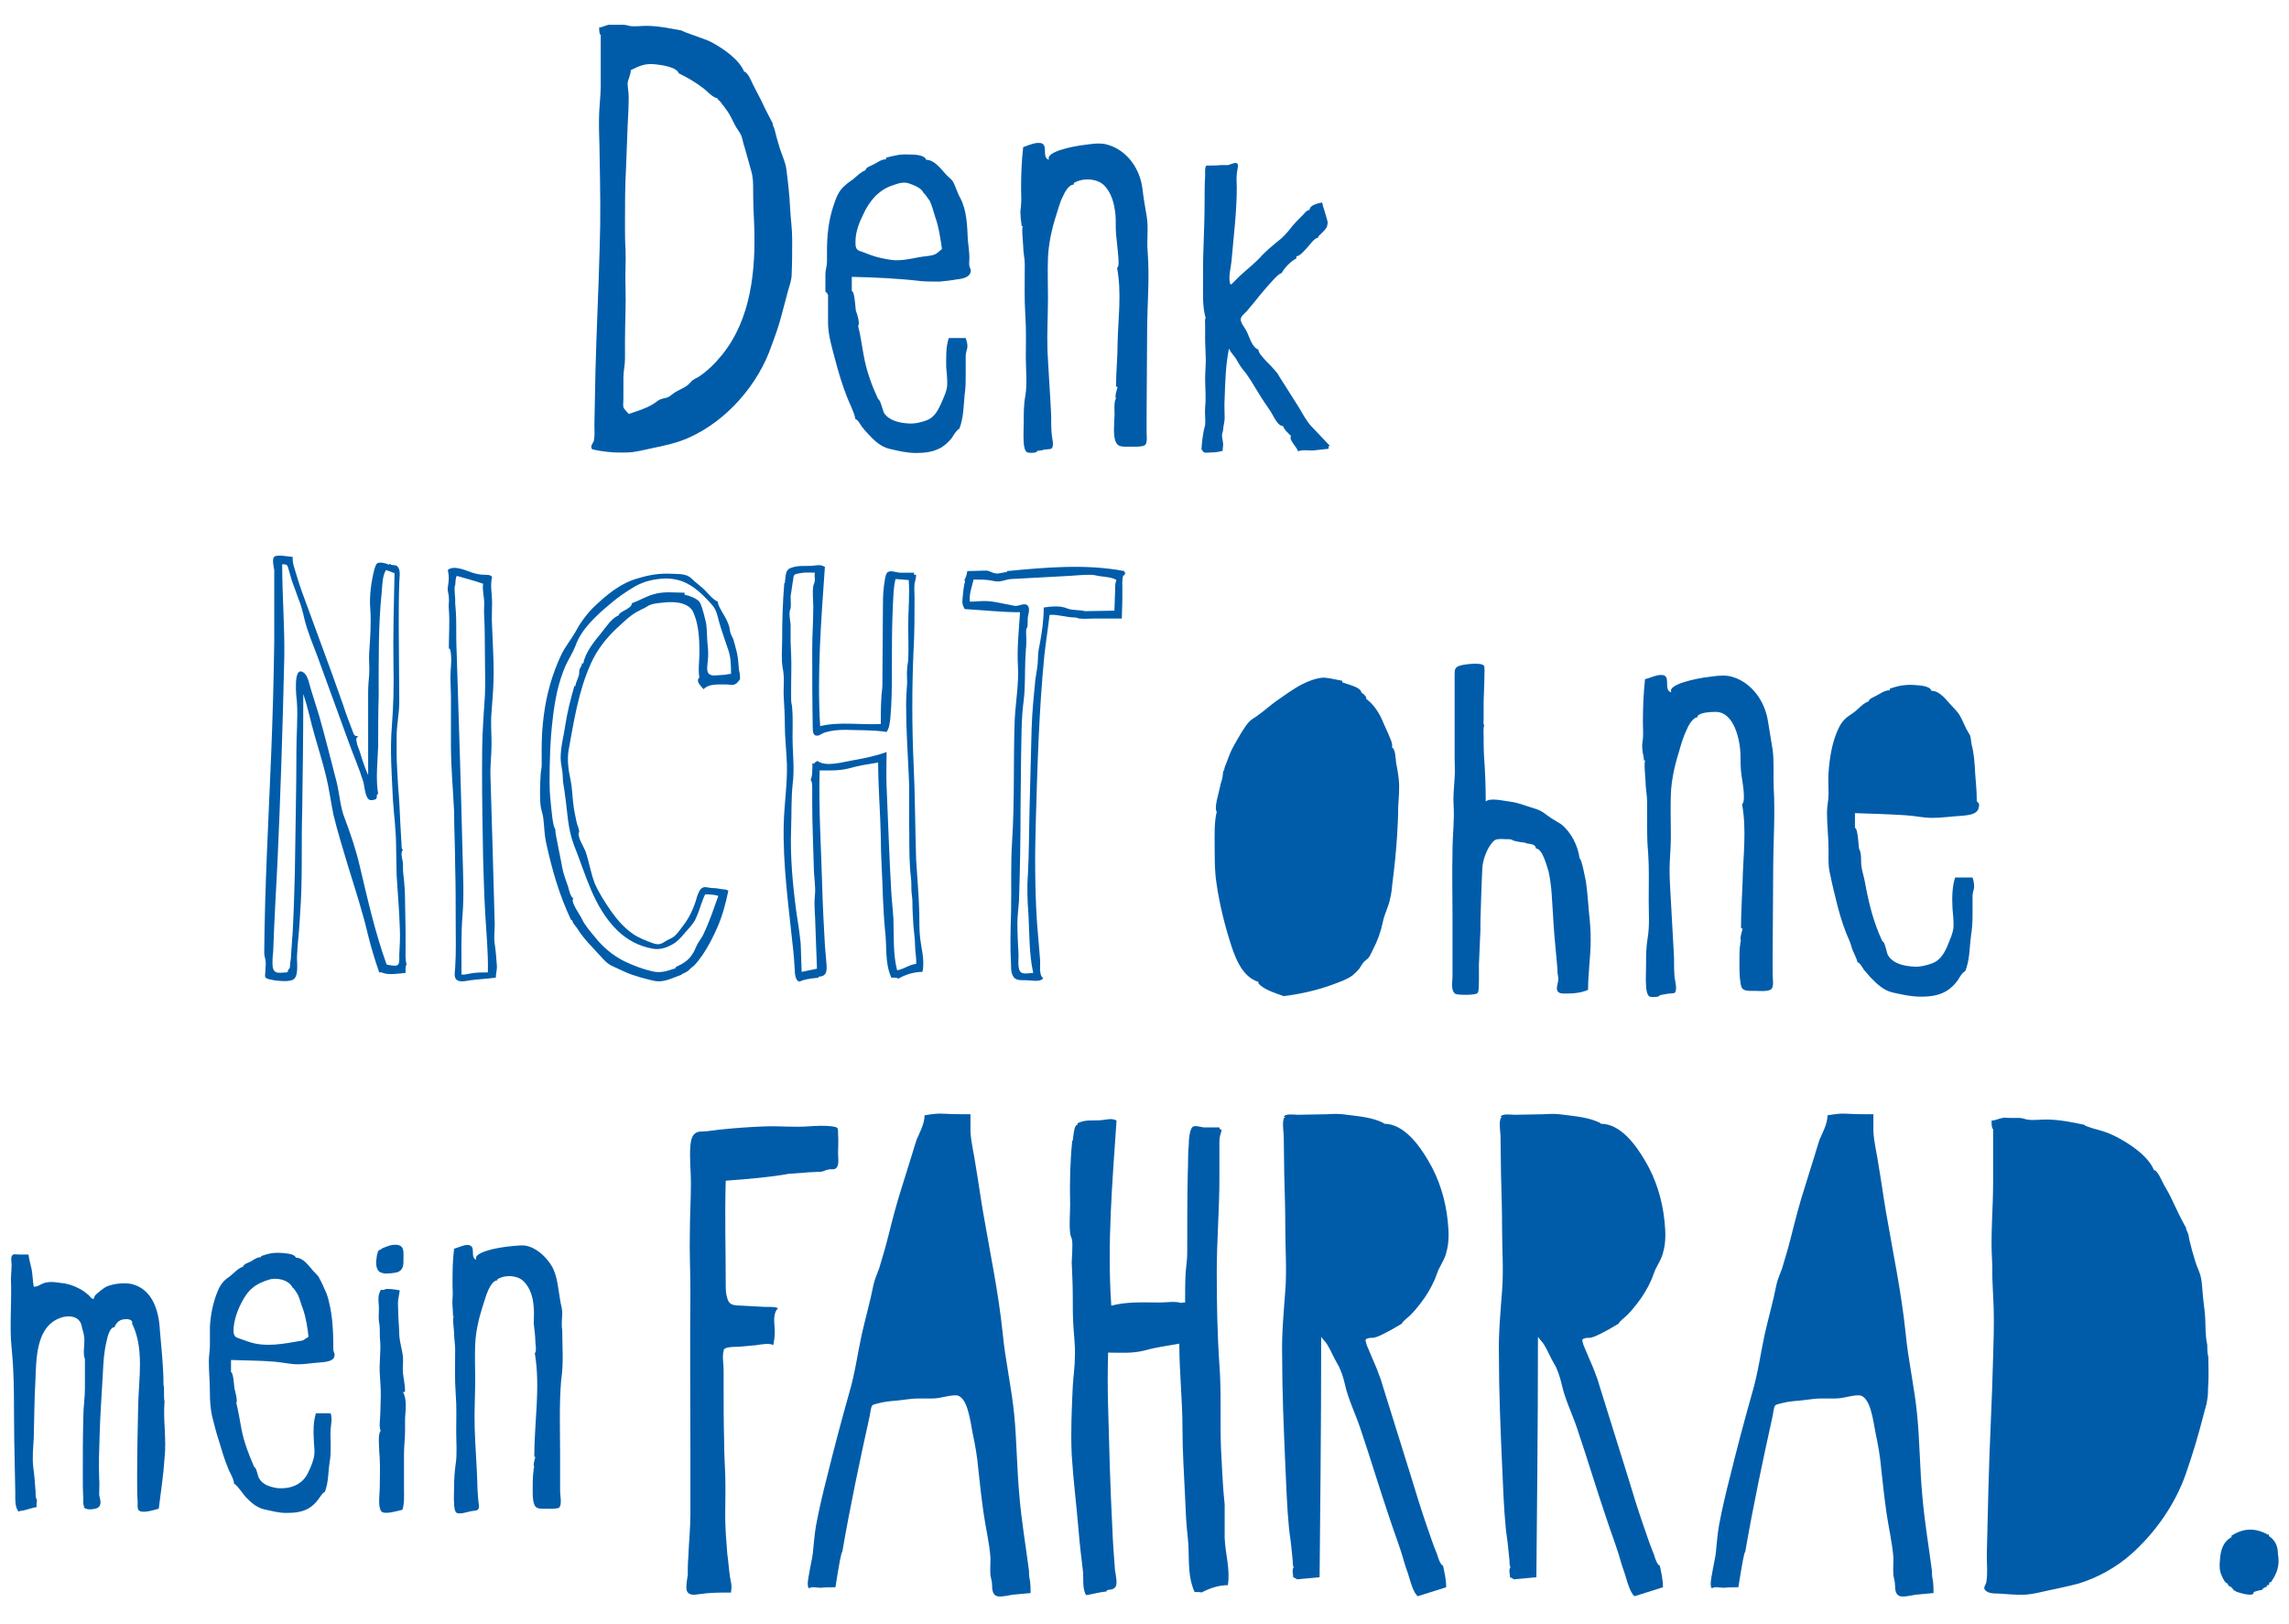<?xml version="1.0" encoding="utf-8"?>
<!-- Generator: Adobe Illustrator 21.0.0, SVG Export Plug-In . SVG Version: 6.00 Build 0)  -->
<svg version="1.1" id="Ebene_1" xmlns="http://www.w3.org/2000/svg" xmlns:xlink="http://www.w3.org/1999/xlink" x="0px" y="0px"
	 width="434px" height="307.9px" viewBox="0 0 434 307.9" style="enable-background:new 0 0 434 307.9;" xml:space="preserve">
<style type="text/css">
	.st0{fill:#005CA9;}
</style>
<g>
	<path class="st0" d="M112.3,85.2c2.1,0.5,4.4,0.7,6.6,0.6c1.5,0,3.2-0.5,4.7-0.8c2.4-0.5,4.8-1,7-2c7.2-3.2,13.2-10.1,15.7-17.5
		c0.7-1.9,1.4-3.8,1.9-5.8c0.4-1.5,0.8-3,1.2-4.5c0.3-1.1,0.7-2.1,0.7-3.2c0.1-2.2,0.1-4.4,0.1-6.6c0-2-0.3-4-0.4-6
		c-0.1-2.4-0.4-4.9-0.7-7.3c-0.2-1.5-1-3-1.4-4.5c-0.3-1-0.6-2-0.8-2.9c-0.1-0.5-0.5-1-0.4-1.5h-0.1c-0.8-1.5-1.5-2.9-2.2-4.4
		c-0.5-1-1-1.9-1.5-2.9c-0.2-0.5-1-2.3-1.6-2.3c-1-2.4-4.1-4.5-6.4-5.7c-0.7-0.4-5.4-1.9-5.4-2.1c-2.2-0.4-4.5-0.9-6.8-0.9
		c-1,0-2.2,0.2-3.2,0c-0.4-0.1-0.7-0.2-1.2-0.2c-0.5,0-1,0-1.5,0c-0.4,0-0.9,0-1.2,0c-0.6,0.1-1.2,0.5-1.8,0.5
		c0,0.9,0.1,1.4,0.3,1.4c0,3.2,0,6.3,0,9.5c0,1.3-0.1,2.5-0.2,3.8c-0.3,3.5,0,6.8,0,10.3c0.1,5.5,0.2,11.1,0,16.7
		c-0.2,7.8-0.6,15.7-0.8,23.5c-0.1,3.4-0.1,6.7-0.2,10.1c0,1,0.1,2.1-0.1,3.1C112.4,84.1,111.8,84.7,112.3,85.2z M118.2,71.6
		c0-1.2,0.3-2.3,0.3-3.6c0-1.1,0-2.3,0-3.4c0-3.4,0.2-6.8,0.1-10.2c-0.1-2.4,0.1-4.7,0-7.1c-0.1-1.6-0.1-3.2-0.1-4.8
		c0-3.6,0-7.1,0.2-10.7c0.1-2.6,0.2-5.2,0.3-7.9c0.1-1.8,0.2-3.7,0.2-5.6c0-0.8-0.2-1.7-0.2-2.5c0.1-0.9,0.6-1.6,0.6-2.5
		c1.8-0.9,2.8-1.3,4.7-1.1c1,0.1,4,0.5,4.4,1.7c1.6,0.8,3.2,1.7,4.6,2.8c0.6,0.4,1.9,1.9,2.7,1.9c0,0.2,0.3,0.4,0.5,0.6
		c0.5,0.6,1,1.3,1.5,2c0.6,0.9,1,1.9,1.5,2.8c0.3,0.5,0.7,1,1,1.6c0.3,0.7,0.4,1.6,0.7,2.4c0.4,1.4,0.8,2.9,1.2,4.3
		c0.4,1.3,0.4,2.4,0.4,3.9c0,2.2,0.1,4.4,0.2,6.6c0.3,8.5-0.6,17.7-6.1,24.5c-1.3,1.6-2.8,3.1-4.5,4.2c-0.4,0.2-0.8,0.4-1.2,0.7
		c-0.3,0.3-0.5,0.6-0.9,0.9c-0.8,0.6-1.8,0.9-2.6,1.5c-0.3,0.2-0.6,0.5-1,0.7c-0.4,0.2-0.9,0.2-1.4,0.4c-0.6,0.2-1,0.7-1.6,1
		c-1.3,0.8-3,1.3-4.5,1.8c-0.3-0.4-0.9-0.9-1-1.3c-0.1-0.4,0-1.1,0-1.5C118.2,74.2,118.2,72.9,118.2,71.6z"/>
	<path class="st0" d="M157,56.3c0,1.6,0,3.3,0,4.9c0,2.4,0.8,4.9,1.4,7.2c0.6,2.3,1.3,4.6,2.2,6.9c0.5,1.3,1.3,2.7,1.6,4.2
		c0.4,0,1,1.1,1.2,1.4c0.4,0.5,0.8,1,1.3,1.5c1.1,1.2,2.3,2.3,3.9,2.7c1.7,0.4,3.3,0.8,5.1,0.8c1.8,0,3.2-0.2,4.7-1
		c0.8-0.5,1.5-1.1,2.1-1.9c0.3-0.5,0.9-1.5,1.4-1.7c0.8-2.1,0.8-4.3,1-6.5c0.2-1.3,0.2-2.4,0.2-3.7c0-1.2,0-2.4,0-3.6
		c0-0.6,0.2-1,0.3-1.5c0.1-0.7-0.1-1.2-0.3-1.9h-3.2c-0.6,1.7-0.5,3.7-0.5,5.5c0.1,1,0.2,2.1,0.2,3.2c0,1.3-0.7,2.6-1.2,3.8
		c-0.6,1.3-1.3,2.6-2.7,3.1c-1,0.4-2.4,0.7-3.5,0.6c-1.6-0.1-3.6-0.5-4.6-2c-0.2-0.4-0.7-2.6-1.1-2.6c-1.2-2.6-2.2-5.3-2.7-8.1
		c-0.4-2-0.6-3.9-1.1-5.8c0.4-0.4-0.2-2.4-0.4-2.8c-0.1,0-0.2-3.8-0.8-3.8c0-0.9,0-1.8,0-2.7c4.4,0.1,8.8,0.3,13.1,0.8
		c1.1,0.1,2.4,0.1,3.5,0.1c1.1-0.1,2.1-0.2,3.2-0.4c0.9-0.1,2.4-0.3,2.7-1.3c0.2-0.6-0.1-0.8-0.2-1.2c-0.1-0.5,0-1.1,0-1.6
		c0-1.1-0.2-2.3-0.3-3.4c-0.1-2.6-0.2-5.6-1.4-7.9c-0.6-1-0.9-2.3-1.5-3.3c-0.4-0.5-1-0.9-1.4-1.4c-0.9-1-2.1-2.6-3.6-2.6
		c-0.3-1-2.4-1-3.3-1c-1.6-0.1-2.7,0.2-4.3,0.6v0.3c-0.9,0-1.6,0.6-2.4,1c-0.3,0.2-1.5,0.5-1.5,1.1c-0.7,0.2-1.3,0.8-1.9,1.3
		c-0.6,0.6-1.3,0.9-1.9,1.5c-1.3,1-1.8,2.5-2.3,4c-0.9,2.7-1.2,5.6-1.2,8.4c0,0.7,0,1.4,0,2.1c0,0.9-0.3,1.6-0.3,2.4
		c0,0.7,0,1.5,0,2.2c0,0.3,0,0.7,0,1.1C156.8,55.5,157.1,55.9,157,56.3z M163.7,40.6c1.1-2.4,2.8-4.5,5.4-5.4
		c1.2-0.4,2.1-0.8,3.3-0.4c0.9,0.3,2.4,0.9,2.7,1.8c0.2,0,1,1.3,1.2,1.5c0.4,0.9,0.7,2,1,3c0.7,1.9,1,4.1,1.3,6.1
		c-0.5,0.4-0.9,0.9-1.5,1.1c-0.9,0.3-2,0.3-3,0.5c-1.5,0.3-3.4,0.7-5,0.5c-1.4-0.2-2.9-0.5-4.2-1c-0.6-0.2-1.2-0.5-1.9-0.7
		c-0.8-0.3-0.8-0.9-0.8-1.8C162.2,44,162.9,42.2,163.7,40.6z"/>
	<path class="st0" d="M193.7,42.9h0.3c-0.4,0,0,3.2,0,3.8c0,1.2,0.3,2.3,0.3,3.4c0,3.2-0.1,6.4,0.1,9.6c0.2,2.7,0.1,5.5,0.1,8.2
		c0,2.3,0.3,4.9-0.1,7.2c-0.3,1.6-0.3,3.3-0.3,5c0,1.3-0.1,2.5,0,3.8c0,0.6,0.2,1.7,0.7,1.9c0.3,0.1,1.1,0.1,1.5,0
		c0.2,0,0.3-0.2,0.4-0.3c0.4-0.1,0.7,0,1.1-0.2c0.4-0.1,1.3-0.1,1.5-0.2c0.7-0.4,0.1-2.3,0.1-2.8c-0.1-1.2-0.1-2.5-0.1-3.7
		c-0.2-4.1-0.5-8.1-0.7-12.2c-0.1-3.4,0.1-6.6,0.1-10c0-2.5-0.1-5,0-7.5c0.1-2.6,0.7-5.4,1.5-7.9c0.4-1.2,0.7-2.5,1.3-3.7
		c0.3-0.7,1.1-2.3,2.1-2.3v-0.3c1.7-1,4.3-0.9,5.7,0.4c1.5,1.5,2,3.6,2.2,5.7c0.1,1.2,0,2.3,0.1,3.5c0.1,1.3,0.3,2.6,0.4,3.9
		c0,0.5,0.3,2.3-0.2,2.6c0.9,4.8,0.2,9.5,0.1,14.3c0,2.7-0.3,5.5-0.3,8.2l0.3,0.1c-0.1,0.4-0.6,1.8-0.3,2.2
		c-0.5,0.5-0.2,2.9-0.3,3.5c0,1.3-0.4,4,0.5,5.1c0.4,0.6,1.5,0.5,2.2,0.5c0.7,0,2.6,0.1,3.1-0.3c0.5-0.4,0.3-1.9,0.3-2.4
		c0-1.2,0-2.5,0-3.7c0-5.1,0.1-10.2,0.1-15.3c0-5.1,0.5-10.2,0.1-15.3c-0.2-2.3,0.2-4.6-0.2-6.8c-0.3-1.7-0.6-3.5-0.8-5.2
		c-0.5-3.8-2.9-7.1-6.4-8.2c-1.7-0.6-3.7-0.1-5.5,0.1c-0.7,0.1-6.6,1.1-5.8,2.7c-1.6-0.4,0.2-3.3-2-3.2c-1,0-2,0.5-2.9,0.8
		c-0.3,2.6-0.4,5.3-0.4,7.9c0,1,0.1,2,0,2.9c0,0.7-0.2,1.3-0.1,2.1C193.5,41.7,193.7,42.2,193.7,42.9z"/>
	<path class="st0" d="M227.8,85.2c0.2,0.2,0.3,0.5,0.5,0.6c0.3,0.1,1,0,1.3,0c0.7,0,1.5-0.1,2.2-0.3c0-0.3,0.1-0.7,0.1-1
		c0.1-0.8-0.5-2,0-2.7c-0.1-0.1-0.3-0.1-0.4-0.1h0.4c0-0.9,0.3-1.6,0.3-2.4c0-1.3-0.1-2.6,0-3.8c0.1-3.2,0.2-6.3,0.8-9.3h0.1
		c0.3,0.8,1,1.3,1.4,2.1c0.4,0.6,0.6,1.1,1.1,1.7c1.2,1.4,2,2.9,3,4.5c0.7,1.2,1.5,2.3,2.3,3.5c0.6,0.9,1.3,2.8,2.4,2.8
		c0,0.5,1.2,1.6,1.5,1.9c-0.6,0.6,1.3,2.3,1.3,2.9c0.8-0.4,2.2-0.1,3.1-0.2c0.9-0.1,1.8-0.2,2.7-0.3v-0.5h0.3
		c-1.2-1.3-2.4-2.5-3.6-3.8c-0.9-1-1.6-2.3-2.3-3.5c-1.3-2-2.5-4-3.8-6c-0.2-0.4-0.5-0.8-0.8-1.1c-0.5-0.6-1.1-1.2-1.7-1.8
		c-0.4-0.5-1.4-1.4-1.4-2.1c-1.3-0.5-1.7-2.5-2.3-3.6c-0.3-0.6-1.3-1.7-1-2.4c0.1-0.4,0.8-1,1.1-1.3c0.5-0.6,1-1.2,1.5-1.8
		c0.8-1,1.6-2,2.5-3c0.5-0.5,2-2.4,2.6-2.4c0.5-1,1.8-2.3,2.8-2.8v-0.4c0.7,0,1.6-1.2,2.1-1.7c0.5-0.5,1.3-1.8,2-1.8
		c0-0.4,0.5-0.6,0.7-0.9c0.5-0.5,1.1-1,1.1-1.8c0.3,0-1-3.5-1-4c-1.7,0.3-2.4,0.8-2.4,1.4c-0.6,0-1.2,1-1.6,1.3
		c-0.6,0.6-1.2,1.2-1.7,1.8c-0.9,1.2-1.7,2.1-2.9,3c-1,0.8-1.9,1.6-2.8,2.5c-1.3,1.5-2.8,2.6-4.2,3.9c-0.4,0.4-0.8,0.8-1.2,1.2
		c-0.4,0.4-0.6,0.7-0.7,0.1c-0.3-1.2,0.2-2.9,0.3-4.1c0.4-4.7,1-9.3,1-14c0-0.8-0.1-1.7,0-2.5c0-0.4,0.4-1.7,0.1-2
		c-0.3-0.3-1.4,0.2-1.7,0.3c-0.4,0-0.9,0-1.3,0c-1,0.1-1.9,0.1-2.9,0.1c-0.3,0.5-0.2,1.4-0.2,2c-0.1,1.5-0.1,3-0.1,4.5
		c0,2.9-0.1,5.8-0.2,8.7c-0.1,2.4-0.1,4.8-0.1,7.2c0,2.1-0.1,4.5,0.5,6.5c-0.2,0.2-0.1,1-0.1,1.3c0,1,0,2,0,3.1
		c0,0.9,0.1,1.8,0.1,2.7c0.1,1.4-0.1,2.9-0.1,4.4c0,1.8,0.2,3.6,0,5.4c-0.1,1.1,0.1,2.3,0,3.4C228.1,82,227.9,83.6,227.8,85.2z"/>
	<path class="st0" d="M72.4,184.4c1.1,0.6,3.2,0.2,4.5,0.1c0-0.5-0.1-1.2,0.2-1.6c-0.3-0.9-0.2-2.2-0.2-3.1c0-1.1,0-2.3,0-3.4
		c0-1.8-0.1-3.6-0.1-5.4c0-1.7-0.1-3.3-0.3-5c-0.1-0.7-0.1-1.4-0.1-2.2c0-0.7-0.6-2.1,0-2.6c-0.4-0.3-0.2-1.1-0.3-1.6
		c-0.1-1.2-0.1-2.3-0.2-3.5c-0.1-2.2-0.2-4.5-0.4-6.7c-0.1-2.2-0.3-4.4-0.3-6.6c0-1,0-2,0-3.1c0-2.2,0.5-4.4,0.5-6.6
		c0-4.8-0.1-9.6-0.1-14.4c0-2.7,0-5.5,0.1-8.2c0-0.8,0.3-2.2-0.2-2.9c-0.4-0.7-1.2-0.2-1.6-0.7l-0.2,0.2c-0.2-0.2-1.1-0.4-1.4-0.4
		c-1-0.1-1,0.4-1.3,1.2c-0.6,2.3-1,5.1-0.8,7.5c0.2,2.6,0,5.6-0.2,8.3c-0.1,1.4,0.1,2.8,0,4.2c-0.1,1.1-0.2,2.3-0.2,3.4
		c0,2.8,0,5.5,0,8.3c0,2.5,0,4.9,0,7.4c-0.6-1.4-1.1-2.8-1.5-4.2c-0.2-0.7-0.6-1.4-0.7-2.2c-0.1-0.6-0.1-0.5,0.3-1
		c-0.8,0-0.8-0.3-1.1-1.1c-0.6-1.6-1.2-3.1-1.7-4.7c-0.7-2-1.4-3.9-2.1-5.9c-1.8-5-3.7-10-5.5-15c-0.5-1.3-0.9-2.6-1.3-3.9
		c-0.3-1.1-0.8-2.2-0.7-3.4c-0.7,0-3.2-0.6-3.6,0.1c-0.3,0.5,0,1.9,0.1,2.4c0,1.1,0,2.1,0,3.2c0,3.4,0,6.8,0,10.2
		c-0.1,7.3-0.3,14.6-0.6,21.9c-0.5,12.4-1.2,24.8-1.3,37.2c0,0.6,0.1,0.9,0.2,1.3c0.2,0.8,0,1.7,0,2.5c0,0.2-0.1,0.7,0,0.9
		c0.2,0.4,1.4,0.5,1.7,0.6c0.9,0.1,3.1,0.4,3.8-0.3c0.8-0.8,0.5-3.1,0.5-4c0-0.6,0.1-1.2,0.1-1.9c0.2-2.1,0.4-4.3,0.5-6.4
		c0.5-6.5,0.2-13.1,0.4-19.6c0.1-7,0.2-13.9,0.2-20.9c0-0.4,0-0.8,0-1.2c0.9,2.6,1.4,5.3,2.2,8c0.7,2.5,1.5,5,2.1,7.5
		c0.6,2.4,0.9,4.8,1.4,7.3c0.8,3.4,1.9,6.8,2.9,10.2c1.3,4.2,2.7,8.5,3.7,12.8c0.6,2.4,1.3,4.7,2.1,7L72.4,184.4L72.4,184.4z
		 M68.2,164.2c-0.7-3-1.7-6-2.8-8.9c-0.9-2.2-1-4.7-1.6-7.1c-1.1-4.2-2.1-8.3-3.3-12.5c-0.5-1.6-1-3.2-1.5-4.8
		c-0.3-0.9-0.6-2.9-1.5-3.4c-2-1.3-1.3,4.8-1.2,5.7c0.2,3-0.1,6-0.1,9c0,7.7-0.2,15.6-0.3,23.4c-0.1,3.7-0.2,7.3-0.4,11
		c-0.1,1.4-0.2,2.8-0.3,4.3c0,0.6-0.1,1.3-0.2,1.9c0,0.3,0,0.6-0.1,0.8c-0.1,0.2-0.4,0.3-0.3,0.7h-0.2v0.1c-1.2,0-2.5,0.5-2.7-1.1
		c-0.1-0.9,0-2,0.1-2.9c0.2-5.6,0.5-11.1,0.8-16.7c0.6-13,1-26,1.3-39c0.1-5.9-0.4-11.8-0.4-17.7c0.9,0,1,0.1,1.2,0.9
		c0.2,0.7,0.4,1.4,0.6,2.1c0.4,1.2,0.9,2.4,1.3,3.6c0.5,1.2,0.8,2.4,1.1,3.7c0.6,2.5,1.6,4.8,2.5,7.2c2,5.4,3.9,10.8,5.9,16.2
		c0.9,2.5,2,5,2.8,7.6c0.2,0.7,0.3,3,1.2,3.4c0.2,0.1,1,0,1.2-0.2c0.2-0.2,0.1-0.6,0.2-0.9h0.2c-0.5-3-0.1-6.1,0-9.1
		c0-3.2,0-6.4,0.1-9.6c0-6.6-0.1-13.3,0.6-19.9c0.1-1.1,0.1-2.9,0.8-3.9c0.6,0.2,1.1,0.4,1.6,0.6c-0.1,5.8-0.3,11.6-0.2,17.3
		c0.1,3.9,0,7.8-0.3,11.7c-0.4,4.6,0,9.4,0.2,14c0.2,2.9,0.6,5.9,0.6,8.8c0,1.8,0.1,3.7,0.1,5.5c0.2,3.3,0.5,6.6,0.6,9.9
		c0.1,1.7,0,3.4-0.1,5.2c0,0.6,0.1,1.6-0.3,1.9c-0.4,0.3-1.7,0-2.1-0.1C71.1,176.8,69.7,170.5,68.2,164.2z"/>
	<path class="st0" d="M86.3,164.3c0.1,3.4,0.1,6.7,0.1,10.1c0,3.1,0.1,6.1-0.1,9.1c-0.1,1.3-0.4,2.5,1.2,2.6c0.5,0,1.1-0.1,1.6-0.2
		c1.6-0.2,3.3-0.3,4.9-0.5c0-0.8,0.3-1.6,0.2-2.4c-0.1-1.3-0.2-2.7-0.4-4c-0.2-1.2,0-2.4,0-3.7c-0.1-4.8-0.3-9.6-0.4-14.4
		c-0.1-4.5-0.3-9-0.4-13.5c-0.1-2.1,0.2-4.2,0.2-6.3c0-2.1-0.2-4.1,0-6.1c0.2-2.5,0.4-5,0.4-7.5c0-2.9-0.2-5.8-0.3-8.7
		c-0.1-1.5,0-3,0-4.5c0-1.7-0.4-3.3,0-4.9c-0.3-0.4-0.8-0.4-1.3-0.4c-1.1,0-2-0.2-3-0.6c-1.1-0.4-3.1-1.2-4.1-0.3
		c0.3,1.3,0.2,2.1,0,3.3c-0.1,0.7,0.2,1.2,0.2,1.9c0.1,0.7-0.1,1.5,0,2.2c0.2,2.4,0,5,0,7.5h0.2c0.5,1.6,0.1,3.8,0.1,5.5
		c0,1.2,0.1,2.3,0.1,3.5c0,3.1,0,6.2,0,9.3c0,4.2,0.4,8.4,0.6,12.6C86.1,157.3,86.3,160.8,86.3,164.3z M86.3,111
		c0.1-0.6,0-1.2,0.3-1.8c1.7,0.5,3.3,0.9,5,1.5c-0.2,1.4,0.3,2.7,0.2,4.1c-0.1,1.5,0.1,3.2,0.1,4.8c0,3.4,0.1,6.8,0.1,10.2
		c0,2.5-0.3,5-0.4,7.5c-0.2,3-0.2,6.1-0.2,9.1c0,5.4,0.1,10.8,0.2,16.3c0.1,3.5,0.2,7,0.4,10.5c0.2,3.7,0.6,7.5,0.5,11.2
		c-1.1,0-2.2,0-3.3,0.2c-0.6,0.1-1.1,0.3-1.7,0.2c0-3.8-0.1-7.6,0.2-11.3c0.3-3.8,0.1-7.8,0-11.6c-0.3-12.6-0.7-25.2-1.1-37.7
		c-0.1-2.1-0.1-4.1-0.1-6.2c0-1.2-0.1-2.5-0.2-3.7C86.4,113.4,86,111.4,86.3,111z"/>
	<path class="st0" d="M130.7,183.9c0.2-0.3,0.6-0.5,0.9-0.8c0.6-0.6,1.1-1.3,1.6-2c1.1-1.6,2-3.4,2.8-5.2c1-2.3,1.6-4.6,2.1-7
		c-0.5-0.3-0.8-0.2-1.3-0.3c-0.6-0.1-1.2-0.2-1.8-0.2c-0.5,0-1.2-0.3-1.7-0.1c-0.6,0.2-0.9,1.1-1.1,1.6c-0.5,1.9-1.3,3.8-2.5,5.4
		c-0.6,0.8-1.2,1.7-1.9,2.3c-0.4,0.3-0.9,0.5-1.3,0.7c-1,0.6-1.4,1-2.6,0.6c-1.4-0.5-2.7-1-3.9-1.8c-1.7-1.2-3-2.7-4.2-4.4
		c-1.1-1.6-2.2-3.3-3-5.1c-0.8-2-1.1-4.2-1.8-6.2c-0.4-1-1.4-2.4-1.3-3.5h0.1c0.1-0.6-0.4-1.5-0.5-2.1c-0.2-1.1-0.5-2.2-0.6-3.4
		c-0.2-1.5-0.2-2.9-0.5-4.4c-0.4-1.8-0.7-3.8-0.4-5.7c1-5.5,1.9-11.3,4.2-16.4c1.2-2.7,3-5,5.2-7c1.2-1.1,2.5-2.4,4-3.1
		c0.5-0.3,1.1-0.5,1.5-0.8c0.6-0.4,1.2-0.5,1.9-0.6c1.5-0.2,3.4-0.4,4.9,0.1c0.8,0.3,1.5,0.7,1.9,1.5c1,2.1,1.2,4.9,1.2,7.1
		c0.1,1.7-0.3,3.7,0,5.4c-0.8,0.7,0.4,1.7,0.8,2.2c0.9-1,2.6-0.9,3.8-0.9c1.3-0.1,2,0.5,2.8-0.6c0.4-0.5,0.3-0.2,0.3-0.9
		c0-0.4-0.1-0.9-0.2-1.3c-0.1-0.9-0.1-1.9-0.3-2.8c-0.1-0.7-0.4-1.6-0.6-2.4c-0.1-0.5-0.3-0.9-0.5-1.3c-0.3-0.6-0.3-0.9-0.4-1.5
		c-0.2-0.9-0.8-2-1.3-2.8c-0.3-0.6-0.9-1.4-0.9-2.1c-0.9-0.4-1.6-1.3-2.2-1.9c-0.9-1-1.9-1.6-2.8-2.5c-1-1-2.5-0.8-3.9-0.9
		c-2.1-0.1-4,0.2-6,0.8c-3.5,0.9-6.2,3.2-8.7,5.6c-1.4,1.4-2.6,3.1-3.5,4.8c-0.8,1.4-1.9,2.7-2.6,4.2c-1.7,3.6-2.8,7.5-3.3,11.5
		c-0.3,2.2-0.4,4.3-0.4,6.5c0,1,0,2,0,3c0,0.6-0.2,1.1-0.2,1.8c-0.1,1.9-0.2,4,0,5.8c0.1,0.8,0.4,1.5,0.5,2.3c0.2,1.5,0.2,3,0.5,4.5
		c1.1,5.1,2.5,10.1,4.8,14.9h0.2c0.1,0.7,0.6,1,0.9,1.5c0.2,0.3,0.4,0.6,0.6,0.9c0.9,1.3,2.1,2.5,3.1,3.6c0.9,0.9,1.8,2.2,3,2.7
		c0.8,0.4,1.8,0.8,2.6,1.2c1.6,0.7,3.6,1.2,5.3,1.6c1.9,0.4,3.6-0.6,5.3-1.2v-0.1C129.9,184.5,130.4,184.2,130.7,183.9z
		 M128.3,183.3l-0.2,0.1v0.2c-1.5,0.5-2.8,1-4.4,0.6c-1.8-0.4-3.6-1.1-5.3-1.9c-2.2-1.1-4.1-2.7-5.6-4.6c-0.9-1.1-1.9-2.2-2.5-3.5
		c-0.3-0.7-2.2-3.2-1.6-3.8c-0.6-0.5-0.8-1.6-1-2.3c-0.4-1.2-0.9-2.4-1.1-3.6c0-0.2-1.4-6.9-1.3-6.9l0,0c0.1-0.3-0.2-0.6-0.3-1
		c-0.2-0.8-0.3-1.7-0.4-2.6c-0.2-1.9-0.4-3.6-0.4-5.5c0-4.1,0.1-8.1,0.6-12.2c0.4-3.5,1-6.7,2.4-10c0.6-1.3,1.4-2.5,1.9-3.8
		c1.1-3.2,4-5.8,6.5-7.9c1.5-1.3,3.1-2.4,4.8-3.4c1.8-1,3.6-1.4,5.7-1.5c3.1,0,5.1,1.2,7.2,3.2c0.6,0.6,1.2,1.2,1.7,1.8
		c0.8,0.9,1,1.9,1.3,3.1c0.5,1.8,1.2,3.7,1.8,5.5c0.5,1.5,0.5,2.9,0.5,4.5c-0.6,0-1,0.2-1.7,0.2c-0.5,0-1,0.1-1.6,0.1
		c-1.6-0.1-1.2-1.5-1.1-2.8c0.1-0.9,0.1-1.8,0-2.7c-0.2-1.5-0.1-2.9-0.3-4.3c-0.1-0.6-0.3-1.1-0.4-1.7c-0.2-0.7-0.5-1.9-0.9-2.5
		c-0.5-0.6-2-1.2-2.8-1.3c0-0.1,0-0.3,0-0.4c-2,0-3.9-0.3-5.9,0.3c-1.4,0.4-2.7,1.2-4.1,1.7c0,1.1-2.4,1.5-2.5,2.3
		c-1.3,0.5-2.4,2.2-3.2,3.2c-1.3,1.6-3.1,3.7-3.5,5.9l-0.3,0c0.1,0.4-0.3,0.8-0.4,1.1c-0.1,0.4-0.1,0.7-0.1,1
		c-0.2,0.8-0.6,1.4-0.7,2.2h-0.2c-0.7,2.4-1.3,4.8-1.7,7.3c-0.3,2.1-0.9,4.2-0.9,6.3c0,1.3,0.4,2.4,0.4,3.7c0,1.1,0.3,2.1,0.4,3.2
		c0.5,3.3,0.5,6.4,1.7,9.6c2.3,5.7,3.7,11.8,8.3,16.3c1.9,1.8,4,2.9,6.6,3.4c1.6,0.3,3.1-0.3,4.4-1.2c0.8-0.6,1.5-1.5,2.2-2.3
		c0.7-0.8,1.3-1.4,1.7-2.4c0.7-1.5,1-3,1.7-4.4c1.1,0,1.9,0.1,2.5,0.3c-0.9,2.5-1.7,4.9-2.8,7.2c-0.2,0.5-0.6,1-0.9,1.5
		c-0.5,0.7-0.7,1.6-1.2,2.3C130.6,182.1,129.4,182.8,128.3,183.3z"/>
	<path class="st0" d="M149.5,107.9v0.1c-0.6,0.2-0.6,2-0.7,2.6h-0.1c-0.3,3.6-0.4,7.1-0.4,10.6c0,1.8-0.2,3.7,0.1,5.5
		c0.4,1.8,0.1,3.7,0.2,5.5c0.1,1.7,0.2,3.4,0.2,5c0,2.6,0.3,5.1,0.4,7.7c0.1,3.7-0.5,7.5-0.6,11.3c-0.2,7.7,0.9,15.4,1.7,23.1
		c0.2,1.6,0.3,3.2,0.4,4.8c0,0.5,0.1,1.7,0.7,2c0.2,0.1,0.5-0.1,0.8-0.2c1-0.3,2-0.4,3-0.5v-0.2c1.6,0,1.6-1.2,1.5-2.4
		c-0.1-1.2-0.2-2.4-0.3-3.6c-0.2-3.6-0.4-7.2-0.5-10.9c-0.2-7.4-0.7-14.8-0.5-22.2c1.9,0,3.7,0.1,5.6-0.4c1.7-0.5,3.7-0.8,5.5-1.1
		c0,4.7,0.4,9.3,0.5,14c0,3.8,0.3,7.6,0.4,11.5c0.1,2.1,0.2,4.2,0.4,6.3c0.4,3-0.1,6.1,1.2,9c0.4,0,1-0.1,1.3,0.2
		c1.4-0.8,3-1.3,4.6-1.3c0.5-2.4-0.3-4.6-0.5-7c-0.1-1.4-0.1-2.8-0.1-4.2c-0.1-3.4-0.4-6.7-0.6-10.1c-0.2-6.2-0.2-12.4-0.5-18.6
		c-0.3-6.9-0.3-13.9,0-20.8c0.2-3.5,0.2-6.9,0.2-10.3c0-0.9-0.1-1.8,0-2.6c0.1-0.6,0.3-1.1,0.3-1.7h-0.4c0-0.1,0-0.2,0-0.4
		c-0.9,0-1.7,0-2.6,0c-0.8,0-1.9-0.6-2.5,0c-0.4,0.5-0.5,1.9-0.6,2.5c-0.2,1.5-0.2,3-0.2,4.5c0,4.8-0.1,9.6-0.1,14.4
		c0,0.8-0.2,1.6-0.2,2.5c-0.1,1.6-0.1,3.2-0.1,4.8c-3.8,0.2-7.8-0.5-11.5,0.4c-0.6-10,0.2-20.2,0.9-30.2c-0.9-0.5-1.4-0.3-2.4-0.2
		C152.5,107.4,151.1,107.1,149.5,107.9z M149.9,115.4c0.1-0.7,0-1.6,0-2.3c0.1-0.9,0.3-1.8,0.4-2.7c0.1-0.3,0.1-0.9,0.2-1.2
		c0.2-0.4,0.7-0.4,1.2-0.5c0.9-0.2,1.9-0.1,2.8-0.1c-0.1,0.5,0,0.9,0,1.4c0,0.4-0.2,0.7-0.3,1.1c-0.2,1.3,0,2.7,0,4
		c0,2.7-0.2,5.3-0.2,8c0,5,0,10,0.1,15c0,0.7,0.1,1.5,0.9,1.4c0.4,0,1-0.5,1.4-0.6c1.3-0.4,2.6-0.5,3.9-0.5c2.6,0.1,5.2,0,7.8,0.4
		c0.5-0.7,0.6-1.7,0.7-2.5c0.3-3.1,0.3-6.2,0.3-9.2c0-4.2,0-8.3,0.2-12.5c0.1-1.6,0.1-3.3,0.5-4.8l2.5,0.2c0.2,2.8-0.1,5.8-0.1,8.7
		c0,2.1,0.1,4.2,0,6.3c0,0.6-0.2,1.2-0.2,1.8c-0.1,0.9,0,1.8,0,2.6c-0.1,1.5-0.2,2.9-0.2,4.4c0,4.4,0.3,8.8,0.5,13.2
		c0.2,3.7,0,7.3,0.1,11c0,2.7,0,5.6,0.3,8.3c0.1,0.7,0.1,1.5,0.1,2.2c0,0.9,0.2,1.7,0.2,2.6c0,1.6,0.1,2.9,0.2,4.6
		c0.1,1.2,0.3,2.4,0.3,3.6c0,1.2,0.3,2.4,0.2,3.5c-1.3,0.1-2.3,1-3.6,1.2c-0.8-3-0.6-6.6-0.7-9.7c-0.1-1.7-0.3-3.3-0.4-5
		c-0.4-6.7-0.6-13.5-0.9-20.2c-0.1-2.2,0-4.3,0-6.5c-2.1,0.8-4.3,1.2-6.5,1.6c-1.8,0.3-5,1.3-6.6,0.1c-0.2,0.1-0.6,0.3-0.6,0.5H154
		c0.1,0.5,0,1,0,1.5c0,0.6-0.1,1.1-0.3,1.6c0.3,0.3,0.3,1.1,0.3,1.5c0,1,0,1.9,0,2.9c0,4,0.2,8.1,0.3,12.1c0,1.8,0.4,3.7,0.2,5.5
		c-0.2,1.9,0.1,3.8,0.1,5.7c0.1,2.7,0.2,5.4,0.3,8.1l-2.9,0.6c-0.1-1.8-0.1-3.7-0.2-5.5c-0.2-1.9-0.5-3.9-0.8-5.8
		c-0.7-5.2-1.2-10.6-1-15.9c0.1-2.8,0-5.7,0.3-8.5c0.3-2.4,0.1-4.7,0-7.2c-0.1-2.3,0.1-4.8-0.1-7.1c0-0.5-0.2-1-0.2-1.6
		c0-0.8,0-1.7,0-2.5c0-2,0.1-4.1,0-6.1c0-0.8-0.1-1.7-0.1-2.5c0-1.1,0-2.1,0-3.2C149.8,117.5,149.5,116.1,149.9,115.4z"/>
	<path class="st0" d="M203.9,117.1c0.3,0,0.5,0.2,0.8,0.2c0.9,0.1,1.8,0,2.7,0c1.8,0,3.5,0,5.3,0c0-1.2,0.1-2.4,0.1-3.7
		c0-0.6,0-1.2,0-1.8c0-0.7-0.1-2.1,0.2-2.7l0.2,0c0-0.2,0.1-0.4,0.3-0.5h-0.3v-0.3c-7.3-1.4-15-0.7-22.3,0v0.2
		c-0.8,0-1.5,0.4-2.3,0.2c-0.6-0.1-1-0.5-1.7-0.5c-1.2,0-2.3,0.1-3.5,0.1c-0.1,0.7-0.3,1.3-0.6,1.8h0.2c-0.3,1.1-0.4,2.3-0.5,3.4
		c-0.1,1,0,1.2,0.4,2c3.5,0.2,7,0.6,10.5,0.6c-0.2,3.3-0.6,6.8-0.4,10.1c0.2,3.3-0.4,6.7-0.6,10.1c-0.3,7.8,0,15.5-0.5,23.2
		c-0.3,4.5-0.1,9-0.2,13.5c-0.1,3.3-0.2,6.7,0,10c0,0.8,0,1.6,0.5,2.3c0.6,0.8,1.8,0.5,2.6,0.6c0.9,0,2.4,0.4,3-0.4
		c-0.9-0.6-0.5-2.6-0.6-3.5c-0.2-2.4-0.4-4.9-0.6-7.3c-0.4-6.4-0.4-12.8-0.2-19.2c0.3-10.4,0.6-20.8,1.6-31.1c0.3-2.7,0.7-5.2,1-7.8
		C200.7,116.5,202.2,117.1,203.9,117.1z M202.4,115.4c-1.4-0.6-3.1-0.4-4.5-0.2c0,2.2-0.3,4.4-0.7,6.6c-0.2,1-0.4,1.9-0.4,3
		c0,1.4-0.3,2.7-0.5,4.1c-0.3,3.1-0.6,6.1-0.7,9.2c-0.1,5.2-0.3,10.3-0.4,15.5c-0.1,4.1-0.1,8.2-0.3,12.2c-0.2,2.5-0.1,5.1,0.1,7.6
		c0.2,3.6,0.1,7.5,0.9,11.1c-0.6,0-1.8,0.3-2.3-0.1c-0.8-0.6-0.4-2.8-0.5-3.7c-0.1-1.8-0.2-3.7-0.2-5.6c0-1.4,0.2-2.8,0.3-4.2
		c0.2-6,0.3-11.9,0.3-17.9c0-3.1,0.1-6.2,0.1-9.3c0.1-3.6,0-7.3,0.5-10.9c0.3-2.5,0.2-5.1,0.3-7.6c0-0.7,0.1-1.3,0.1-2
		c0.1-0.7,0.1-1.4,0.1-2c0-0.6-0.1-1.3,0-1.9c0-0.2,0.2-0.3,0.2-0.4c0.1-0.6,0-1.3,0.1-2c0.1-0.4,0.4-1.5,0-2c-0.5-0.7-1.6,0-2.3,0
		c-0.3,0-0.7-0.1-1.1-0.2c-1.3-0.2-2.7-0.6-4.1-0.7c-1.2-0.1-2.4,0.1-3.5,0.1c-0.2-1.4,0.4-2.9,0.7-4.2c0.9,0,1.9,0,2.8,0.1
		c0.8,0.1,1.6,0.4,2.4,0.2c0.7-0.1,1.3-0.4,2-0.4c3.7-0.2,7.4-0.4,11.1-0.6c1.3-0.1,2.5-0.2,3.8-0.2c0.8,0,1.3,0.2,2.1,0.3
		c0.9,0.1,2.1,0.2,2.9,0.7c-0.4,0.7-0.2,2-0.3,2.8c0,1-0.1,2-0.1,3c-1.9,0-3.7,0.1-5.6,0.1C204.7,115.6,203.4,115.8,202.4,115.4z"/>
	<path class="st0" d="M243.4,188.9c3.2-0.4,6.3-1.1,9.3-2.2c1.3-0.5,2.6-0.9,3.7-1.7c0.5-0.4,1-0.9,1.4-1.4c0.1-0.2,0.8-1.4,1.1-1.4
		v-0.1c0.7-0.3,1.1-1.4,1.4-2c0.9-1.7,1.5-3.4,1.9-5.3c0.3-1.5,1-2.7,1.3-4.1c0.3-1.1,0.4-2.1,0.5-3.2c0.4-3,0.7-6.1,0.9-9.1
		c0.1-1.8,0.2-3.5,0.2-5.3c0.1-1.8,0.3-3.6,0.1-5.4c-0.1-1-0.3-2.1-0.5-3.1c-0.1-0.8-0.1-2.5-0.8-2.9c0.3-0.6-0.5-2-0.7-2.6
		c-0.3-0.7-0.6-1.3-0.9-2c-0.7-1.8-1.8-3.5-3.3-4.6c0.3-0.3-0.7-1.1-0.9-1.2c0-1-2.9-1.6-3.6-1.9v-0.3c-1.1-0.2-2.3-0.5-3.4-0.6
		c-1.4,0-3.1,0.7-4.3,1.3c-1.7,0.9-3.3,2.1-4.9,3.2c-1.1,0.8-2.1,1.7-3.2,2.5c-0.6,0.5-1.3,0.8-1.8,1.3c-1.1,1.2-2.1,3.1-2.9,4.5
		c-0.6,1-1,2.1-1.4,3.2c-0.2,0.5-0.5,1.1-0.5,1.6h-0.1c-0.2,0.4-0.1,0.8-0.2,1.2c-0.1,0.7-0.4,1.3-0.5,2c-0.2,0.7-0.3,1.4-0.5,2.1
		c-0.1,0.3-0.5,2.2-0.1,2.5c-0.5,2.1-0.4,4.3-0.4,6.5c0,2,0,4,0.2,6c0.5,4,1.4,7.9,2.6,11.8c0.9,2.9,2.2,7,5.5,8v0.3
		C239.6,187.6,241.4,188.2,243.4,188.9z"/>
	<path class="st0" d="M286.9,159.4c0.4,0.1,1.1,0.3,2.3,0.4c0,0.3,2,0,2,1.1c1.3,0,2.1,3.5,2.4,4.3c0.3,1.4,0.5,2.8,0.6,4.3
		c0.2,2.6,0.3,5.2,0.5,7.7c0.2,2.2,0.4,4.4,0.6,6.6c0,0.5,0,0.8,0.1,1.3c0.2,0.8-0.1,1.3-0.2,2.1c-0.1,1.4,1,1.2,2.2,1.2
		c1.3,0,2.6-0.2,3.7-0.7c0-3.1,0.5-6.3,0.5-9.5c0-1.7-0.1-3.2-0.3-4.9c-0.2-2-0.3-4.1-0.6-6.1c-0.1-0.4-0.8-4.4-1.2-4.4
		c-0.3-2.4-1.6-5-3.5-6.5c-0.6-0.4-1.2-0.7-1.8-1.1c-1.1-0.7-1.7-1.4-3-1.8c-1.7-0.5-3.3-1.2-5-1.4c-1-0.1-3.7-0.8-4.5,0
		c0-2.7-0.1-5.5-0.3-8.3c-0.1-1.4-0.1-2.7-0.1-4.1c0-0.6-0.1-1.4,0.1-2.1c-0.2-0.2-0.1-0.9-0.1-1.1c0-1.1,0-2.2,0-3.3
		c0-0.6,0.3-6.8,0.1-6.8c-0.4-0.8-3.9-0.3-4.5-0.1c-1.1,0.3-1.1,0.8-1.1,1.8c0,1,0,2.1,0,3.1c0,4.2,0,8.3,0,12.5
		c0,1.3,0.1,2.6,0,3.9c-0.1,1.8-0.3,3.4-0.2,5.1c0.2,2.9-0.2,5.8-0.2,8.7c-0.1,4.2,0,8.3,0,12.5c0,3.8,0,7.6,0,11.4
		c0,1-0.4,2.7,0.6,3.3c0.4,0.2,4.2,0.3,4.2-0.3c0.3,0,0.2-4.7,0.2-5.1c0.1-2.3,0.2-4.6,0.3-6.9c-0.1,0,0.3-11.6,0.4-12.1
		c0.2-1.4,0.9-3.3,1.9-4.4c0.5-0.6,1-0.6,1.8-0.6C285.3,159.2,286.6,159,286.9,159.4z"/>
	<path class="st0" d="M325.3,135c3.5,0,4.6,5.3,4.7,8c0,1.4,0,2.7,0.2,4.1c0.1,0.8,0.9,4.9,0.1,5.4c0.9,4.9,0.2,9.8,0.1,14.7
		c-0.1,2.9-0.3,5.9-0.3,8.8l0.3,0.1c-0.1,0.5-0.6,1.9-0.3,2.3c-0.2,0.2-0.1,0.8-0.2,1c-0.1,1-0.1,1.9-0.1,2.9c0,1.1,0,2.2,0.1,3.3
		c0.1,0.5,0.1,1.5,0.5,1.9c0.5,0.5,1.6,0.4,2.2,0.4c0.7,0,2.6,0.2,3.2-0.3c0.6-0.4,0.3-2.1,0.3-2.7c0-1.2,0-2.5,0-3.7
		c0-5.3,0.1-10.7,0.1-16c0-5.3,0.4-10.6,0.1-15.9c-0.1-2.4,0.1-4.8-0.2-7.1c-0.3-1.8-0.6-3.7-0.9-5.5c-0.6-3.8-3.1-7.2-6.6-8.3
		c-1.7-0.6-3.8-0.1-5.6,0.1c-0.7,0.1-7,1.2-6.1,2.8c-1.7-0.4,0.2-3.4-2-3.3c-1,0-2.1,0.6-3,0.8c-0.3,2.8-0.4,5.5-0.4,8.3
		c0,1,0.1,2,0,3c-0.1,0.7-0.2,1.3-0.1,2c0,0.7,0.3,1.3,0.3,2.1h0.3c-0.4,0,0,3.4,0,4c0,1.3,0.3,2.6,0.3,3.9c0,3.2-0.1,6.5,0.2,9.7
		c0.2,2.9,0.1,5.9,0.1,8.9c0,2.4,0.2,4.8-0.2,7.2c-0.3,1.7-0.3,3.4-0.3,5.1c0,1.3-0.1,2.7,0,4c0,0.6,0.2,1.8,0.7,2
		c0.3,0.1,1.2,0.1,1.5,0c0.2,0,0.3-0.2,0.5-0.3c0.4-0.1,0.7-0.1,1.1-0.2c0.3-0.1,1.4-0.1,1.6-0.2c0.6-0.5,0.1-2.3,0-3
		c-0.1-1.3-0.1-2.6-0.1-3.8c-0.2-4.2-0.5-8.4-0.7-12.6c-0.1-1.8-0.2-3.7-0.1-5.6c0.1-1.6,0.2-3.2,0.2-4.9c0-2.6-0.1-5.2,0-7.8
		c0.1-2.6,0.7-5.4,1.5-7.9c0.4-1.4,0.8-2.9,1.5-4.3c0.3-0.8,1.2-2.4,2.1-2.4v-0.3C322.6,135.1,324.2,135,325.3,135z"/>
	<path class="st0" d="M374.8,151.6c0-1.7-0.2-3.3-0.3-4.9c-0.1-1.9-0.2-3.8-0.7-5.6c-0.1-0.6-0.1-1.2-0.3-1.7
		c-0.2-0.4-0.5-0.8-0.7-1.2c-0.4-0.8-0.7-1.6-1.1-2.3c-0.4-0.8-0.9-1.2-1.5-1.9c-1.1-1.1-2.3-3-4-3c-0.3-1-2.3-1-3.2-1.1
		c-1.7-0.1-3,0.1-4.7,0.7v0.3c-1,0-1.7,0.6-2.5,1c-0.3,0.2-1.5,0.6-1.5,1.1c-1.2,0.4-2,1.6-3.1,2.3c-1.1,0.7-1.9,1.4-2.5,2.6
		c-1.3,2.6-1.8,5.7-2,8.6c-0.1,1.3,0,2.7,0,4c0,1.3-0.3,2.3-0.3,3.6c0,2.4,0.3,4.7,0.3,7.1c0,1.6-0.1,3,0.3,4.6c0.4,2,0.9,4,1.4,6
		c0.6,2.3,1.3,4.5,2.3,6.7c0.3,0.7,0.4,1.4,0.7,2c0.3,0.7,0.6,1.2,0.8,2c0.4,0,1,1.1,1.2,1.4c0.4,0.5,0.9,1,1.3,1.5
		c1.2,1.2,2.4,2.4,4.1,2.8c1.8,0.4,3.5,0.8,5.4,0.8c1.8,0,3.4-0.2,4.9-1.1c0.8-0.5,1.5-1.2,2.1-2c0.3-0.5,0.9-1.6,1.4-1.7
		c0.9-2.2,0.8-4.5,1.1-6.7c0.2-1.3,0.3-2.5,0.3-3.8c0-1.3,0-2.6,0-3.8c0-0.6,0.2-1,0.3-1.6c0-0.7-0.1-1.3-0.3-1.9h-3.3
		c-0.6,1.8-0.6,4-0.5,5.9c0.1,1.1,0.2,2.1,0.2,3.2c0,1.4-0.8,2.9-1.3,4.2c-0.6,1.3-1.4,2.5-2.8,3c-1.1,0.4-2.4,0.7-3.5,0.6
		c-1.7-0.1-3.8-0.5-4.8-2.1c-0.3-0.4-0.6-2.7-1.1-2.7c-1.7-3.6-2.6-7.3-3.3-11.2c-0.2-1.1-0.6-2.2-0.7-3.3c-0.1-0.9,0.1-2.1-0.4-3
		c-0.1,0-0.2-4-0.8-4c0-0.9,0-1.9,0-2.8c3.2,0.1,6.4,0.2,9.6,0.4c1.7,0.1,3.4,0.5,5,0.5c1.9,0,3.8-0.3,5.7-0.4
		c1-0.1,2.7-0.2,3.1-1.3c0.1-0.3,0.2-0.7,0.1-1C375,152,374.7,152.1,374.8,151.6z"/>
	<path class="st0" d="M31.2,265.7c-0.2-0.2,0-3-0.2-3c0-3.6-0.4-7-0.7-10.6c-0.2-3.6-1.4-7.6-5.3-8.6c-1.4-0.3-3.3-0.1-4.6,0.4
		c-0.5,0.2-0.9,0.5-1.4,0.9c-0.4,0.4-1.2,0.8-1.2,1.5c-0.5,0.1-0.7-0.5-1.1-0.8c-0.5-0.4-1-0.8-1.6-1.1c-1.1-0.6-2.3-1-3.5-1.1
		c-1.3-0.2-2.7-0.4-3.9,0.3c-0.6,0.3-0.7,0.4-1.3,0.4c-0.2-1.1-0.2-2.2-0.4-3.3c-0.2-0.9-0.5-1.9-0.6-2.8c-0.6,0-1.2,0-1.8,0
		c-0.3,0-0.9-0.1-1.1,0c-0.6,0.4-0.3,1.3-0.3,1.9c0,1.3-0.2,2.5-0.1,3.7c0.1,4-0.3,8.1,0.1,12.1c0.6,5.8,0.4,11.6,0.5,17.4
		c0.1,3.4,0.1,6.8,0.2,10.1c0,0.8-0.1,2.4,0.4,3.2c0.3,0.5,0,0.3,0.7,0.2c1-0.1,2-0.6,3-0.7c-0.2-0.2,0-0.9,0-1.2
		c0-0.2-0.1-0.4-0.2-0.6c-0.1-0.5,0-1.1-0.1-1.7c-0.1-1.4-0.2-2.7-0.4-4.1c-0.2-1.8,0-3.7,0.1-5.5c0.1-3.5,0.1-7.1,0.3-10.6
		c0.2-4.3,0-10.8,5.1-12.3c1.1-0.3,2.7-0.3,3.4,0.9c0.3,0.4,0.3,1.1,0.5,1.6c0.2,0.7,0.3,1.3,0.3,2c0,1-0.3,2.5,0.1,3.4
		c0,1.9,0,3.7,0,5.6c0,1.8-0.3,3.6-0.3,5.4c-0.1,3.7-0.1,7.4-0.1,11.2c0,1.4,0,2.8,0.1,4.2c0,0.4-0.1,1.3,0.2,1.6
		c-0.4,0,0.2,0.4,0.3,0.4c0.4,0.2,0.9,0.1,1.2,0.1c0.7-0.1,1.3-0.2,1.5-0.9c0.2-0.7-0.2-1.4-0.2-2c0-1,0.1-2,0-3
		c-0.1-2.8,0-5.6,0.1-8.4c0.1-3.8,0.4-7.6,0.6-11.4c0.1-2.1,0.2-4.1,0.7-6.1c0.1-0.6,0.6-2.8,1.5-2.7c0.3-0.8,0.9-1.4,1.7-1.5
		c0.6-0.1,1.7-0.1,1.7,0.7H25c2.4,4.8,1.3,10.5,1.2,15.6c-0.1,4.6-0.2,9.1-0.2,13.7c0,1.5,0,3.1,0.1,4.6c0,0.5-0.1,1.3,0.2,1.6
		c0.7,0.7,3-0.1,3.8-0.3c0.4-3.2,0.9-6.4,1.1-9.6C31.6,272.9,30.9,269.3,31.2,265.7z"/>
	<path class="st0" d="M63.2,255.8c0-2.9-0.1-6-0.8-8.8c-0.2-0.9-0.4-1.6-0.8-2.4c-0.3-0.7-0.6-1.4-1-2.1c-0.3-0.7-0.8-1-1.3-1.6
		c-0.8-0.9-1.8-2.4-3.2-2.4c-0.3-0.8-1.9-0.8-2.7-0.9c-1.5-0.1-2.5,0.1-3.9,0.6v0.2c-0.8,0-1.4,0.5-2.1,0.9
		c-0.3,0.1-1.3,0.5-1.3,0.9c-1,0.3-1.8,1.3-2.6,1.9c-1.1,0.7-1.7,1.5-2.2,2.7c-0.9,2.1-1.4,4.6-1.5,6.9c0,1.1,0,2.2,0,3.4
		c0,1.1-0.2,2-0.2,3c0,2,0.2,4,0.2,6c0,1.6,0.1,2.9,0.4,4.4c0.4,1.6,0.8,3.2,1.3,4.7c0.5,1.7,1,3.4,1.7,5.1c0.3,0.9,1.1,2,1.2,3.1
		c0.4,0,1.9,2.2,2.2,2.5c1,1,1.9,1.9,3.4,2.3c1.4,0.3,2.8,0.7,4.2,0.7c1.5,0,2.9-0.1,4.2-0.8c0.7-0.4,1.4-1,1.9-1.7
		c0.4-0.5,0.8-1.3,1.3-1.5c0.7-1.8,0.6-3.7,0.9-5.6c0.2-1.1,0.2-2.1,0.2-3.3c0-1-0.1-2.1,0-3.1c0.1-1.1,0.3-1.8,0-2.9h-2.8
		c-0.5,1.6-0.5,3.4-0.4,5c0,0.9,0.2,1.9,0.1,2.8c-0.1,1.1-0.7,2.5-1.2,3.5c-1.1,2.3-3.4,3.1-5.8,2.9c-1.3-0.2-2.8-0.6-3.5-1.9
		c-0.2-0.3-0.5-2.1-0.9-2.1c-1-2.3-1.9-4.6-2.4-7.1c-0.3-1.7-0.6-3.4-1-5.1c0.3-0.3-0.2-2.1-0.3-2.5c-0.1,0-0.2-3.3-0.7-3.3
		c0-0.8,0-1.6,0-2.3c2.7,0.1,5.4,0.1,8,0.3c1.4,0.1,2.7,0.4,4.1,0.5c1.5,0.1,2.9-0.2,4.4-0.3c0.9-0.1,2.5-0.1,3-0.9
		C63.7,256.7,63.1,256.3,63.2,255.8z M57.4,254.2c-3.5,0.6-7,1.4-10.4,0.2c-0.6-0.2-1.1-0.4-1.7-0.6c-0.5-0.2-0.7-0.2-0.9-0.7
		c-0.2-0.4-0.1-1-0.1-1.4c0.2-2,1.1-4.2,2.2-5.9c1.1-1.7,2.5-2.5,4.4-3.1c1.4-0.5,3.8-0.1,4.6,1.5c0.2,0,1,1.3,1.1,1.6
		c0.3,0.7,0.5,1.6,0.8,2.3c0.6,1.7,0.9,3.6,1.1,5.4L57.4,254.2z"/>
	<path class="st0" d="M72.6,241.5c0.9,0,2,0,2.9-0.3c1.1-0.5,1-1.6,1-2.7c0-0.7,0.1-1.6-0.4-2.1c-0.4-0.4-1.2-0.4-1.8-0.3
		c-0.6,0.1-1.2,0.4-1.8,0.6c0,0.1-0.6,0.4-0.7,0.4c-0.2,0.3-0.4,1.1-0.4,1.5c-0.2,1.1-0.1,2.8,1.3,2.8L72.6,241.5L72.6,241.5z"/>
	<path class="st0" d="M76.8,263.7c0-1.1-0.3-2.3-0.4-3.4c-0.1-1,0.1-2.1,0-3.1c-0.2-1.4-0.6-2.6-0.7-4.1c0-1.5-0.2-2.9-0.2-4.4
		c0-0.8-0.1-1.5,0-2.2c0.1-0.6,0.2-1.2,0.3-1.8c-0.3-0.1-2.9-0.5-2.9-0.1h-0.7c-0.5,1-0.5,1.5-0.4,2.7c0.1,0.8,0,1.7,0,2.6
		c0,0.7,0.2,1.3,0.2,2c0,0.9,0,1.8,0.1,2.7c0.1,1.9-0.2,3.8-0.1,5.8c0.1,1.4,0.2,2.8,0.2,4.2c0,1.2-0.1,2.4-0.1,3.6
		c0,0.6-0.3,2.7,0.1,3.1c-0.6,0.6-0.3,3-0.3,3.7c0,0.6,0.1,1.1,0.1,1.7c0.1,1.8,0,3.7,0,5.5c0,1-0.4,3.5,0.3,4.4
		c0.6,0.7,3.1-0.1,4-0.3c0.4-1.3,0.3-2.5,0.3-3.8c0-2.3,0-4.5,0-6.8c0-1.5,0.2-2.9,0.2-4.4c0-0.8,0-1.6,0-2.4
		c0.1-1.4,0.4-3.6-0.4-4.9C76.8,264,76.8,263.9,76.8,263.7z"/>
	<path class="st0" d="M106.6,252.2c-0.2-1.1,0-2.2,0-3.3c0-0.8-0.3-1.6-0.4-2.4c-0.4-2.2-0.5-4.7-1.7-6.6c-1.1-1.7-2.9-3.4-5-3.7
		c-1.1-0.2-10.1,0.7-9.2,2.7c-1.3-0.5,0.1-2.6-1.5-2.8c-0.8-0.1-1.9,0.5-2.7,0.7c-0.3,2.3-0.3,4.6-0.3,6.9c0,0.8,0.1,1.7,0,2.5
		c-0.1,1.2,0.1,2.2,0.1,3.4h0.2c-0.4,0,0,2.7,0,3.2c0,1.1,0.2,2.1,0.2,3.2c0,2.8-0.1,5.5,0.1,8.3c0.2,2.4,0.1,4.8,0.1,7.2
		c0,2,0.2,4.2-0.1,6.1c-0.2,1.4-0.3,2.9-0.3,4.3c0,1.1-0.1,2.2,0,3.3c0,0.4,0.1,1.5,0.5,1.7c0.6,0.3,2.1-0.2,2.6-0.3
		c0.4-0.1,0.9-0.1,1.2-0.2c0.6-0.2,0.4-1.1,0.3-1.7c-0.1-1.2-0.2-2.4-0.2-3.6c-0.1-3.4-0.4-6.9-0.5-10.3c-0.1-3.1,0.1-6.1,0.1-9.2
		c0-2.2-0.1-4.5,0-6.7c0.1-2.2,0.6-4.6,1.3-6.8c0.4-1.2,0.7-2.4,1.2-3.5c0.3-0.6,0.9-1.8,1.7-1.8v-0.2c1.4-0.9,3.7-0.8,4.9,0.3
		c1.4,1.3,1.9,3.3,2,5.1c0.1,1,0,2,0,3c0.1,1.1,0.3,2.2,0.3,3.3c0,0.5,0.3,2-0.1,2.3c1.1,6.4-0.1,13.2-0.1,19.6l0.2,0.1
		c-0.1,0.4-0.5,1.6-0.2,1.9c-0.2,0.2-0.1,1-0.2,1.2c-0.1,1.1-0.1,2.1-0.1,3.2c0,0.9,0,1.9,0.3,2.7c0.3,0.8,1,0.8,1.8,0.8
		c0.6,0,2.5,0.1,2.9-0.2c0.6-0.5,0.2-2.4,0.2-3c0-2.3,0-4.5,0-6.8c0-4.8-0.2-9.7,0.2-14.4C106.9,258.5,106.6,255.3,106.6,252.2z"/>
	<path class="st0" d="M149.5,222.6c1.3-0.1,2.7-0.2,4-0.3c0.7,0,1.4-0.1,2.1-0.1c0.5,0,0.8-0.3,1.4-0.4c0.6-0.2,1.3,0.2,1.7-0.5
		c0.4-0.6,0.2-1.8,0.2-2.5c0-1.3,0.1-2.6,0-3.8c0-1.2,0-1.2-1.1-1.4c-1.6-0.2-3-0.1-4.6,0c-2.7,0.2-5.4-0.1-8.1,0
		c-2.8,0.1-5.6,0.3-8.5,0.6c-0.8,0.1-1.6,0.2-2.4,0.3c-0.6,0.1-1.5,0-2,0.2c-1,0.4-1.2,1.5-1.3,2.5c-0.2,2.4,0.1,4.8,0.1,7.2
		c0,3.1-0.2,6.1-0.2,9.2c-0.1,3.7,0.1,7.4,0.1,11.2c-0.1,10.3,0,20.6,0,30.9c0,3.8,0,7.6,0,11.4c0,2.8-0.3,5.5-0.4,8.3
		c-0.1,1.1-0.1,2.2-0.1,3.3c-0.1,0.7-0.4,2.1-0.2,2.9c0.4,1.1,1.6,0.8,2.4,0.7c2-0.3,4-0.3,6-0.3c0-0.3,0.1-0.7,0.1-1
		c0-0.6-0.2-1.4-0.3-2c-0.2-1.4-0.3-2.9-0.5-4.3c-0.2-2.4-0.4-4.9-0.4-7.3c0-2.7,0.1-5.3,0-7.9c-0.1-2.1-0.2-4.1-0.2-6.2
		c-0.1-3.4-0.1-6.7-0.1-10.1c0-1.1,0-2.3,0-3.4c0-1.1-0.3-2.6,0-3.6c0.1-0.4-0.1-0.2,0.3-0.5c0.6-0.3,1.8-0.3,2.4-0.3
		c1.1-0.1,2.3-0.2,3.4-0.3c0.7-0.1,2.7-0.5,3.3,0c0.2-0.9,0.3-1.7,0.3-2.6c0-1.3-0.5-3.3,0.6-4.4c-0.4-0.4-2.4-0.2-3.1-0.3
		c-1.2-0.1-2.4-0.1-3.7-0.2c-1.3-0.1-2.4,0.1-2.8-1.4c-0.3-0.9-0.3-1.7-0.3-2.7c0-6.5-0.2-13,0-19.6
		C141.8,223.6,146.3,223.2,149.5,222.6z"/>
	<path class="st0" d="M195.1,297.9c-0.6-4.7-1.4-9.3-1.8-14c-0.5-5.2-0.5-10.4-1-15.6c-0.5-5.2-1.7-10.3-2.2-15.6
		c-0.8-7.7-2.4-15.2-3.7-22.8c-0.5-2.9-0.9-5.9-1.4-8.8c-0.3-2.2-0.9-4.4-1-6.6c0-1.1,0-2.1,0-3.2c-1.6,0-3.3,0-5-0.1
		c-1.3-0.1-2.4,0.1-3.7,0.3c0,1.6-0.9,3.2-1.5,4.6c-0.3,0.9-0.6,1.9-0.9,2.9c-0.6,2-1.3,4.1-1.9,6.1c-1,3.1-1.8,6.2-2.6,9.4
		c-0.5,2-1.1,4-1.7,6c-0.4,1.1-0.9,2.2-1.1,3.2c-0.6,3.1-1.5,6.2-2.2,9.3c-0.8,3.7-1.3,7.5-2.4,11.2c-1.5,5.3-2.9,10.6-4.2,15.9
		c-0.8,3.1-1.5,6.1-2.1,9.3c-0.3,1.8-0.4,3.5-0.6,5.3c-0.2,1.3-0.5,2.5-0.7,3.8c-0.1,0.5-0.5,2.4,0,2.7c0.4-0.4,1.7-0.1,2.2-0.1
		c0.9-0.1,1.8-0.1,2.8-0.1c0.7-4.4,1.1-6.7,1.3-6.7c1.5-8.7,3.3-17.2,5.2-25.8c0.1-0.4,0.2-1.7,0.5-2c0.2-0.2,0.9-0.3,1.2-0.4
		c1.1-0.3,2.2-0.4,3.4-0.5c1.3-0.1,2.7-0.4,4-0.4c0.9,0,1.9,0,2.8,0c1.5,0,2.9-0.6,4.4-0.6c2.3,0,2.8,5.2,3.2,7.1
		c0.5,2.3,0.9,4.6,1.1,7c0.3,2.8,0.6,5.5,1,8.3c0.4,2.8,1.1,5.6,1.3,8.5c0,1.1-0.1,2.2,0,3.3c0.1,0.6,0.3,1.1,0.3,1.8
		c0,0.8,0.1,1.9,1,2.1c0.8,0.2,2.2-0.2,3-0.3c1.1-0.1,2.2-0.2,3.3-0.3c0-0.9,0-1.4-0.1-2.3C195.1,299,195.1,298.4,195.1,297.9z"/>
	<path class="st0" d="M232.2,285.3c-0.4-3.6-0.5-7.2-0.7-10.7c-0.2-5.3,0.1-10.6-0.3-15.8c-0.4-5.9-0.5-11.7-0.5-17.6
		c0-5.9,0.5-11.8,0.5-17.6c0-2.2,0-4.4,0-6.6c0-0.5,0-1,0.1-1.5c0.1-0.5,0.3-0.8,0.3-1.3c-0.3,0-0.4-0.1-0.4-0.4c-0.9,0-1.9,0-2.8,0
		c-0.8,0-2.1-0.7-2.5,0.2c-0.4,0.8-0.5,2.1-0.5,3c-0.2,1.9-0.1,3.7-0.2,5.6c-0.1,5-0.1,10.1-0.1,15.1c0,1.2-0.2,2.4-0.3,3.6
		c-0.1,1.9-0.1,3.8-0.1,5.7c-0.4,0-0.6,0-0.7,0.1c-1.2-0.4-2.8-0.1-4.1-0.1c-3.1,0-6.2-0.2-9.2,0.6c-0.8-11.6,0.2-23.5,1-35.1
		c-0.9-0.5-1.7-0.2-2.7-0.1c-1.7,0.2-3-0.2-4.7,0.6v0.3c-0.7-0.1-0.8,2.5-0.9,3h-0.1c-0.4,4-0.5,7.9-0.4,12c0,1.8-0.2,3.7,0,5.5
		c0,0.4,0.2,0.7,0.3,1.1c0.2,0.7,0.1,1.6,0.1,2.3c0,0.8-0.1,1.5-0.1,2.2c0.1,2.2,0.2,4.4,0.2,6.6c0,1.7,0,3.5,0.1,5.2
		c0.1,2,0.4,4,0.3,6.1c0,1.9-0.3,3.7-0.4,5.6c-0.2,4.3-0.4,8.6-0.2,13c0.3,4.8,0.9,9.5,1.3,14.3c0.2,2.5,0.5,5,0.8,7.5
		c0.2,1.4-0.1,3,0.4,4.3c0.2,0.6,0.2,0.5,0.8,0.4c1.1-0.2,2.1-0.5,3.3-0.6c0-0.4,0.6-0.3,1-0.4c0.7-0.2,0.9-0.7,0.9-1.3
		c0-0.8-0.2-1.6-0.3-2.4c-0.2-2.6-0.4-5.2-0.5-7.9c-0.4-7.7-0.6-15.4-0.8-23c-0.1-3.4-0.1-6.9,0-10.3c2.4,0,4.5,0.2,6.9-0.4
		c2.1-0.6,4.4-0.9,6.6-1.3c0,5.4,0.6,10.7,0.6,16.1c0,4.3,0.3,8.7,0.5,13.1c0.1,2.5,0.2,5,0.5,7.5c0.4,3.5-0.2,7.1,1.3,10.4
		c0.7,0,1.1,0,1.3,0.1c1.9-1,3.6-1.4,5-1.4c0.5-3-0.5-6-0.6-9C232.2,289.4,232.2,287.4,232.2,285.3z"/>
	<path class="st0" d="M259.9,253.7c0.9,0.1,2.1-0.6,2.9-1c1-0.5,2-1.1,3-1.7c0.2-0.5,1.1-1.1,1.6-1.6c0.7-0.7,1.3-1.4,1.9-2.2
		c1.1-1.4,2-2.9,2.7-4.5c0.4-0.9,0.6-1.8,1.1-2.6c0.4-0.8,0.9-1.6,1.1-2.5c0.6-2,0.5-4,0.3-6c-0.4-4-1.6-8-3.7-11.5
		c-1.7-2.9-4.6-7-8.4-7V213c-2.1-1.1-4.7-1.3-7-1.6c-1.3-0.2-2.5-0.2-3.9-0.1c-1.8,0-3.6,0.1-5.4,0.1c-0.6,0-2.4-0.3-2.7,0.4h0.4
		c-0.9,0-0.4,3-0.4,3.6c0,2.5,0.1,4.9,0.1,7.4c0.1,3.4,0.2,6.9,0.2,10.3c0,3.8,0.3,7.8,0,11.6c-0.3,4.1-0.7,8.2-0.6,12.3
		c0,7,0.3,13.9,0.6,20.8c0.2,4,0.3,8,0.7,12c0.1,1.1,0.3,2.1,0.4,3.2c0.1,1,0.2,2,0.3,2.9c0,0.3,0,1.1,0.2,1.3
		c-0.4,0.4-0.1,1.4-0.1,1.9c0.2,0.1,0.7,0.3,0.7,0.4l4.3-0.4c0.1-12,0.3-27.2,0.3-45.6c0.3,0.5,0.8,0.9,1.1,1.4
		c0.7,1.1,1.2,2.4,1.9,3.6c0.7,1.1,1.2,2.7,1.5,4c0.6,2.8,2,5.6,2.9,8.3c1.9,5.6,3.6,11.3,5.5,16.9c0.9,2.8,2,5.5,2.8,8.4
		c0.3,1.1,0.7,2,1,3.1c0.3,1,0.8,2.8,1.6,3.5l5.4-1.7c0-1.5-0.3-2.7-0.6-4.1c-0.5-0.1-1-1.7-1.1-2.1c-0.8-1.9-1.4-3.8-2.1-5.8
		c-1-2.9-1.9-5.8-2.8-8.8c-1.8-5.8-3.6-11.5-5.4-17.3c-0.2-0.7-0.4-1.4-0.7-2.1c-0.5-1.5-1.2-2.9-1.8-4.4c-0.2-0.5-0.6-1.3-0.7-1.8
		c0-0.1-0.1-0.4-0.1-0.5C259,253.8,259.7,253.7,259.9,253.7z"/>
	<path class="st0" d="M301,253.7c0.9,0.1,2.1-0.6,2.9-1c1-0.5,2-1.1,3-1.7c0.2-0.5,1.1-1.1,1.6-1.6c0.7-0.7,1.3-1.4,1.9-2.2
		c1.1-1.4,2-2.9,2.7-4.5c0.4-0.9,0.6-1.8,1.1-2.6c0.4-0.8,0.9-1.6,1.1-2.5c0.6-2,0.5-4,0.3-6c-0.4-4-1.6-8-3.7-11.5
		c-1.7-2.9-4.6-7-8.4-7V213c-2.1-1.1-4.7-1.3-7-1.6c-1.3-0.2-2.5-0.2-3.9-0.1c-1.8,0-3.6,0.1-5.4,0.1c-0.6,0-2.4-0.3-2.7,0.4h0.4
		c-0.9,0-0.4,3-0.4,3.6c0,2.5,0.1,4.9,0.1,7.4c0.1,3.4,0.2,6.9,0.2,10.3c0,3.8,0.3,7.8,0,11.6c-0.3,4.1-0.7,8.2-0.6,12.3
		c0,7,0.3,13.9,0.6,20.8c0.2,4,0.3,8,0.7,12c0.1,1.1,0.3,2.1,0.4,3.2c0.1,1,0.2,2,0.3,2.9c0,0.3,0,1.1,0.2,1.3
		c-0.4,0.4-0.1,1.4-0.1,1.9c0.2,0.1,0.7,0.3,0.7,0.4l4.3-0.4c0.1-12,0.3-27.2,0.3-45.6c0.3,0.5,0.8,0.9,1.1,1.4
		c0.7,1.1,1.2,2.4,1.9,3.6c0.7,1.1,1.2,2.7,1.5,4c0.6,2.8,2,5.6,2.9,8.3c1.9,5.6,3.6,11.3,5.5,16.9c0.9,2.8,2,5.5,2.8,8.4
		c0.3,1.1,0.7,2,1,3.1c0.3,1,0.8,2.8,1.6,3.5l5.4-1.7c0-1.5-0.3-2.7-0.6-4.1c-0.5-0.1-1-1.7-1.1-2.1c-0.8-1.9-1.4-3.8-2.1-5.8
		c-1-2.9-1.9-5.8-2.8-8.8c-1.8-5.8-3.6-11.5-5.4-17.3c-0.2-0.7-0.4-1.4-0.7-2.1c-0.5-1.5-1.2-2.9-1.8-4.4c-0.2-0.5-0.6-1.3-0.7-1.8
		c0-0.1-0.1-0.4-0.1-0.5C300.1,253.8,300.8,253.7,301,253.7z"/>
	<path class="st0" d="M366.3,297.9c-0.6-4.7-1.4-9.3-1.8-14c-0.5-5.2-0.5-10.4-1-15.6c-0.5-5.2-1.7-10.3-2.2-15.6
		c-0.8-7.7-2.4-15.2-3.7-22.8c-0.5-2.9-0.9-5.9-1.4-8.8c-0.3-2.2-0.9-4.4-1-6.6c0-1.1,0-2.1,0-3.2c-1.6,0-3.3,0-5-0.1
		c-1.3-0.1-2.4,0.1-3.7,0.3c0,1.6-0.9,3.2-1.5,4.6c-0.3,0.9-0.6,1.9-0.9,2.9c-0.6,2-1.3,4.1-1.9,6.1c-1,3.1-1.8,6.2-2.6,9.4
		c-0.5,2-1.1,4-1.7,6c-0.4,1.1-0.9,2.2-1.1,3.2c-0.6,3.1-1.5,6.2-2.2,9.3c-0.8,3.7-1.3,7.5-2.4,11.2c-1.5,5.3-2.9,10.6-4.2,15.9
		c-0.8,3.1-1.5,6.1-2.1,9.3c-0.3,1.8-0.4,3.5-0.6,5.3c-0.2,1.3-0.5,2.5-0.7,3.8c-0.1,0.5-0.5,2.4,0,2.7c0.4-0.4,1.7-0.1,2.2-0.1
		c0.9-0.1,1.8-0.1,2.8-0.1c0.7-4.4,1.1-6.7,1.3-6.7c1.5-8.7,3.3-17.2,5.2-25.8c0.1-0.4,0.2-1.7,0.5-2c0.2-0.2,0.9-0.3,1.2-0.4
		c1.1-0.3,2.2-0.4,3.4-0.5c1.3-0.1,2.7-0.4,4-0.4c0.9,0,1.9,0,2.8,0c1.5,0,2.9-0.6,4.4-0.6c2.3,0,2.8,5.2,3.2,7.1
		c0.5,2.3,0.9,4.6,1.1,7c0.3,2.8,0.6,5.5,1,8.3c0.4,2.8,1.1,5.6,1.3,8.5c0,1.1-0.1,2.2,0,3.3c0.1,0.6,0.3,1.1,0.3,1.8
		c0,0.8,0.1,1.9,1,2.1c0.8,0.2,2.2-0.2,3-0.3c1.1-0.1,2.2-0.2,3.3-0.3c0-0.9,0-1.4-0.1-2.3C366.3,299,366.3,298.4,366.3,297.9z"/>
	<path class="st0" d="M418.5,255c-0.4-1.8-0.3-3.5-0.4-5.3c-0.1-1.6-0.4-3.2-0.5-4.9c-0.1-0.8-0.1-1.7-0.3-2.5
		c-0.2-1.1-0.8-2.1-1.1-3.2c-0.4-1.3-0.8-2.7-1.1-4c-0.1-0.5-0.1-0.9-0.3-1.3c-0.1-0.4-0.4-0.6-0.3-1.1h-0.1c-0.9-1.6-1.7-3.3-2.5-5
		c-0.5-1.1-1-2-1.6-3c-0.3-0.5-1.2-2.8-1.9-2.8c-1.1-2.7-4.6-5-7.1-6.3c-1-0.5-1.9-0.9-3-1.2c-0.3-0.1-3.1-0.8-3.1-1.1
		c-2.4-0.5-4.8-1-7.3-1c-1.1,0-2.5,0.2-3.6,0c-0.5-0.1-0.9-0.3-1.4-0.3c-0.6,0-1.2,0-1.8,0c-0.5,0-1-0.1-1.4,0
		c-0.7,0.1-1.4,0.5-2.1,0.5c0,1,0.1,1.6,0.3,1.6c0,3.4,0,6.8,0,10.2c0,4.9-0.5,9.8-0.2,14.8c0.1,1.5,0,2.9,0.1,4.4
		c0.1,1.4,0.1,2.9,0.2,4.4c0.1,3.1,0,6.3-0.1,9.4c-0.2,8.4-0.7,16.9-0.9,25.3c-0.1,4.1-0.2,8.2-0.3,12.3c0,1.6,0.2,3.6-0.1,5.2
		c-0.2,0.7-0.8,1.1,0.1,1.7c0.6,0.4,1.6,0.4,2.3,0.4c1.7,0.1,3.4,0.3,5.1,0.2c1.4-0.1,2.9-0.5,4.3-0.8c1.9-0.4,3.8-0.8,5.7-1.3
		c3.6-1.1,7.2-3.1,10-5.6c4.5-4,8.3-9.4,10.3-15.1c1.3-3.7,2.4-7.4,3.4-11.3c0.2-0.9,0.6-1.9,0.7-2.9c0.2-0.9,0.1-2,0.2-3
		c0.1-1.7,0-3.4,0-5.1C418.5,256.6,418.5,255.8,418.5,255z"/>
	<path class="st0" d="M431.9,294.7c0-1.6-0.6-2.7-1.7-3.4V291h-0.4v-0.1c-2.4-1.2-4.4-1.1-6.7,0.3v0.3c-1.7,0.9-2.1,2.7-2.2,4.4
		c-0.1,1-0.1,1.9,0.3,2.8c0.2,0.5,0.7,1.6,1.2,1.6c0,0.5,0.4,0.5,0.7,0.7c0.1,0.3,0.4,0.3,0.4,0.6l0.4,0.1v0.1
		c0.5,0.2,3.6,1.2,3.4,0.1c0.3-0.1,0.9-0.3,1.6-0.4c0.1-0.3,0.5-0.5,0.9-0.6v-0.3h0.4c0-0.4,0.1-0.6,0.4-0.6
		C431.7,298.4,432.3,296.9,431.9,294.7z"/>
</g>
</svg>
